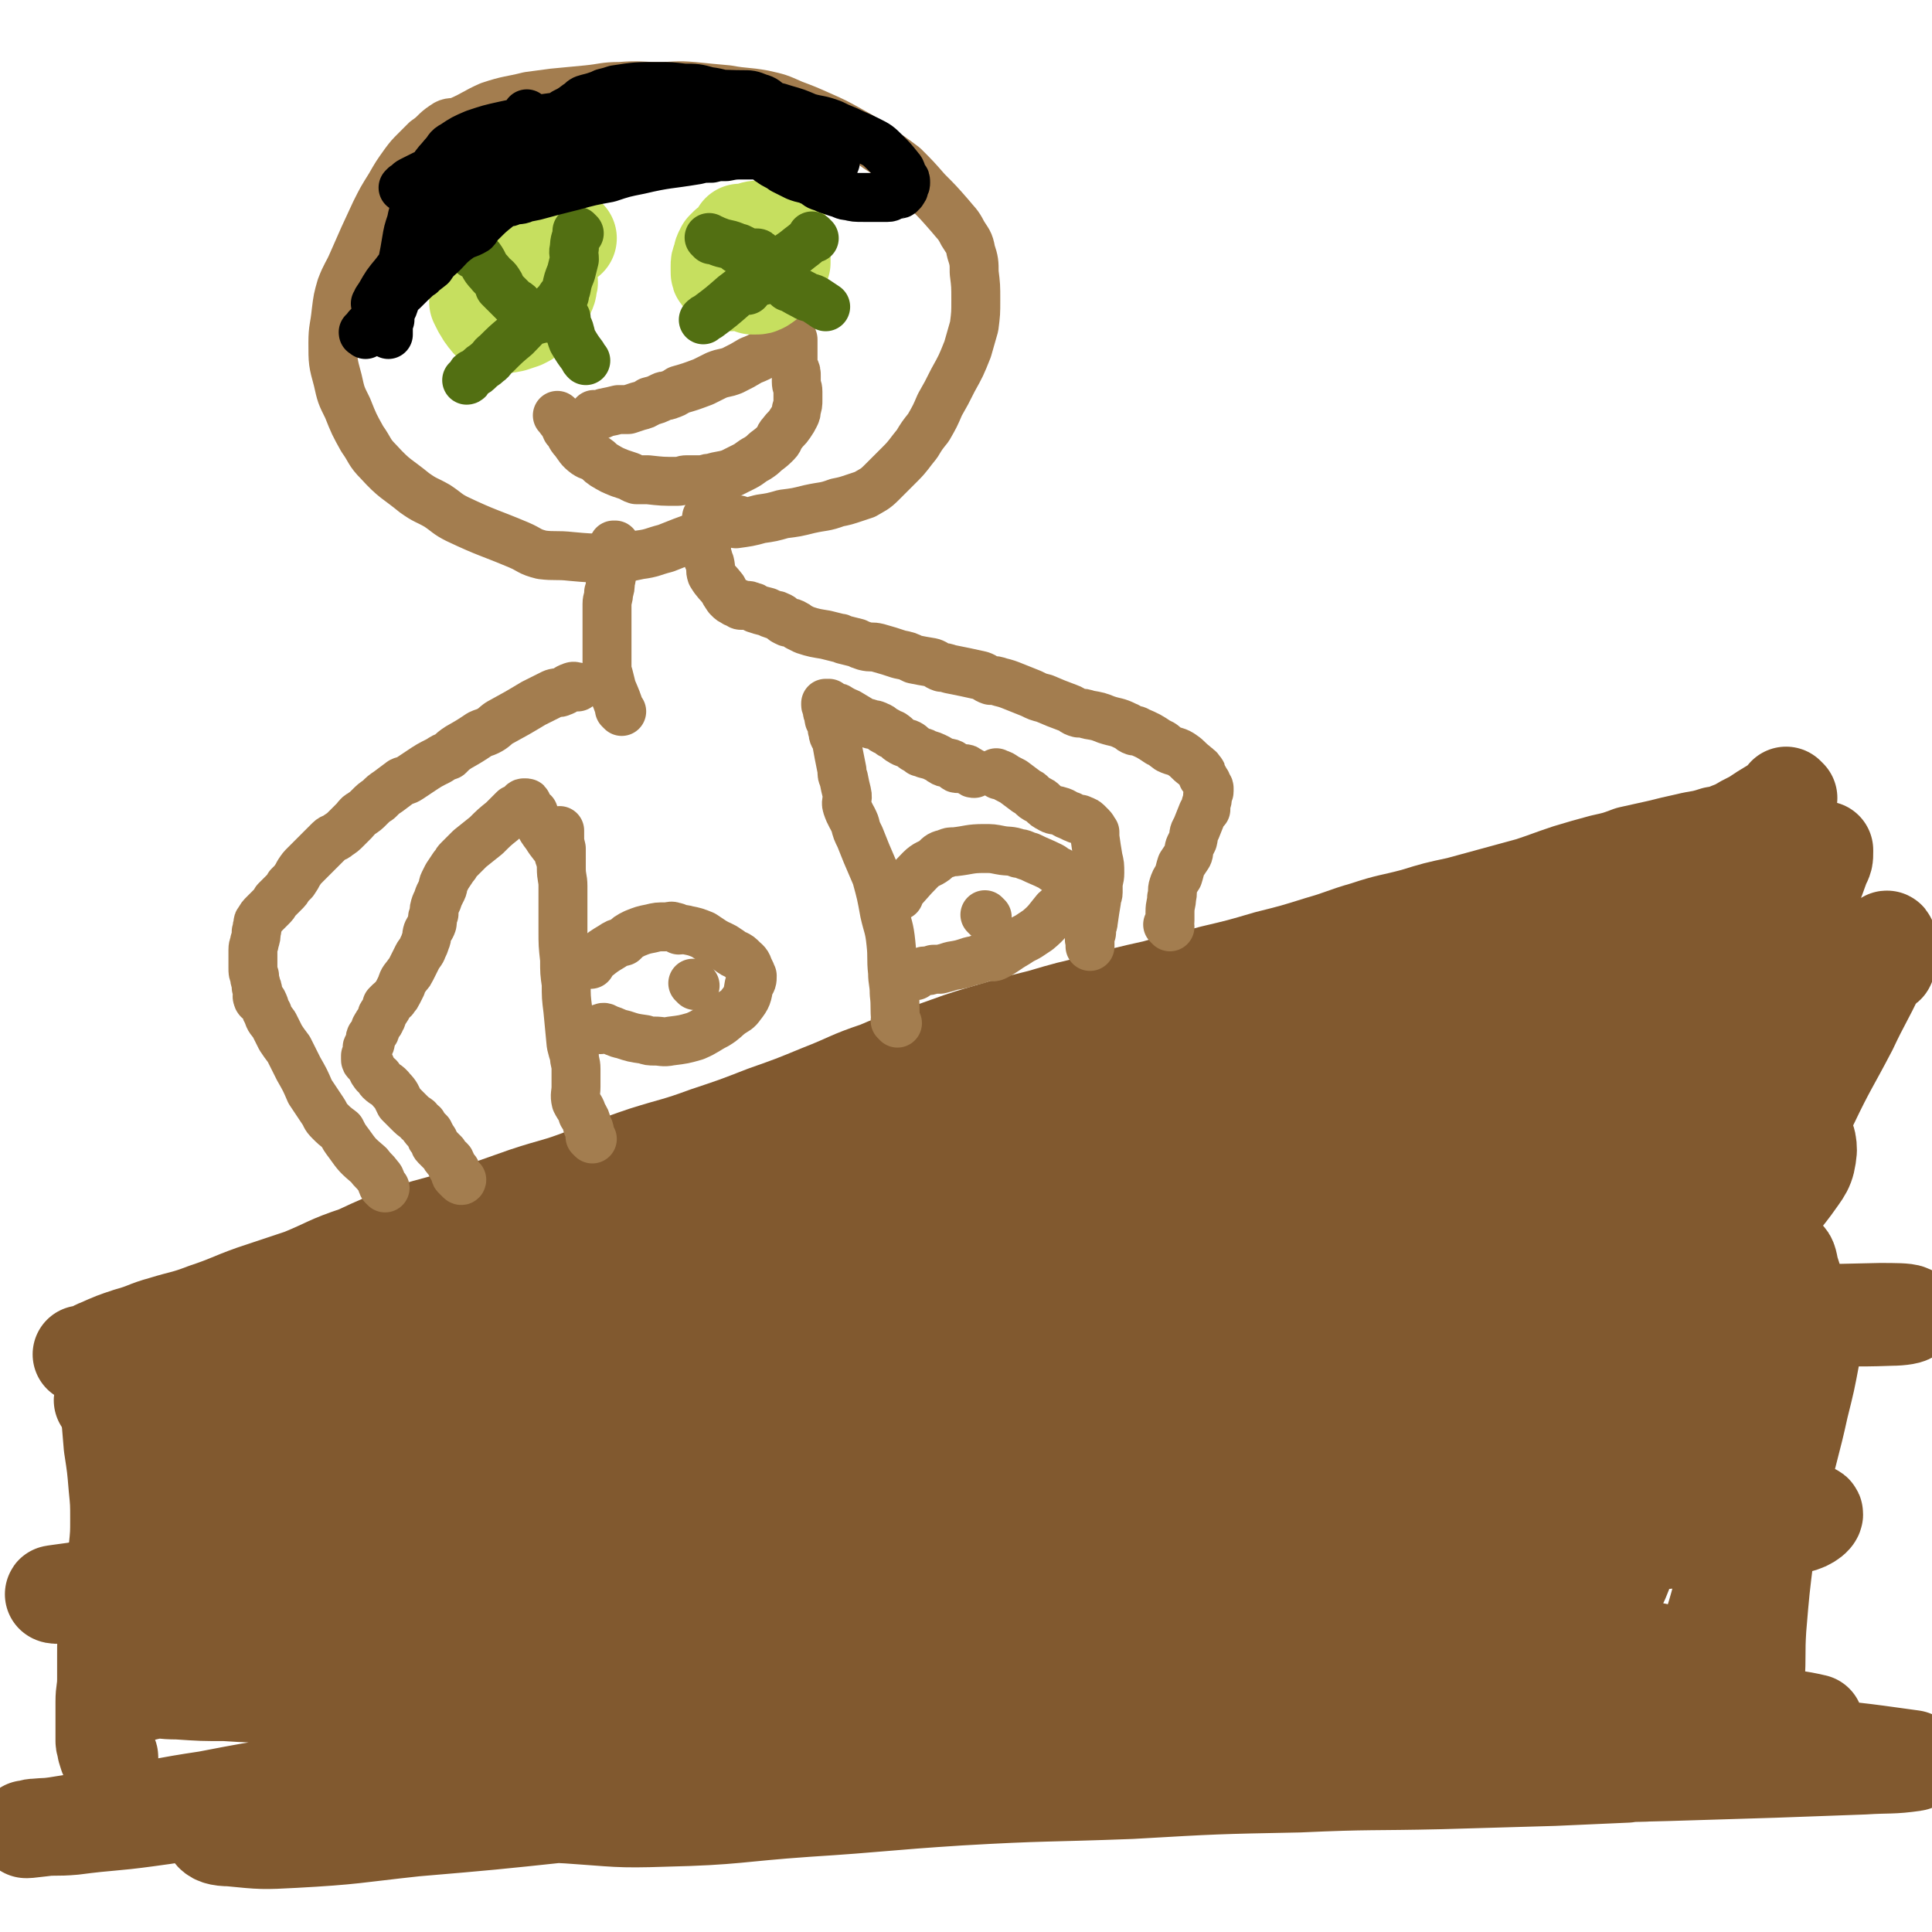 <svg viewBox='0 0 1184 1184' version='1.1' xmlns='http://www.w3.org/2000/svg' xmlns:xlink='http://www.w3.org/1999/xlink'><g fill='none' stroke='#81592F' stroke-width='60' stroke-linecap='round' stroke-linejoin='round'><path d='M1096,489c-1,-1 -1,-1 -1,-1 -1,-1 0,0 0,0 0,0 0,0 0,0 0,0 0,0 0,0 -1,-1 0,0 0,0 0,0 0,0 0,0 0,0 0,0 0,0 -1,-1 0,0 0,0 -4,3 -4,4 -9,7 -5,3 -5,3 -11,7 -6,3 -6,3 -11,6 -6,2 -6,3 -13,4 -9,3 -9,2 -17,4 -9,2 -9,2 -17,4 -9,2 -9,2 -18,4 -8,3 -8,3 -17,5 -11,3 -11,3 -21,6 -12,4 -11,4 -23,8 -11,3 -11,3 -22,6 -11,3 -11,3 -22,6 -14,3 -14,3 -27,7 -15,4 -15,3 -30,8 -14,4 -14,5 -28,9 -16,5 -16,5 -32,9 -17,5 -17,5 -34,9 -18,5 -18,4 -35,9 -18,4 -18,4 -35,9 -18,4 -18,4 -35,9 -16,4 -16,4 -33,9 -17,5 -16,5 -33,11 -17,6 -18,5 -34,12 -18,6 -17,7 -35,14 -17,7 -17,7 -34,13 -18,7 -18,7 -36,13 -19,7 -19,6 -38,12 -18,6 -18,7 -36,13 -18,7 -19,6 -37,12 -17,6 -17,6 -34,12 -19,6 -19,5 -38,11 -16,6 -16,6 -31,13 -18,6 -17,7 -34,14 -15,5 -15,5 -30,10 -14,5 -14,6 -29,11 -13,5 -13,4 -26,8 -11,3 -10,4 -21,7 -9,3 -9,3 -18,7 -3,1 -3,2 -7,3 -2,1 -2,1 -4,1 '/><path d='M66,845c-1,-1 -1,-1 -1,-1 -1,-1 0,0 0,0 0,0 0,0 0,0 1,2 1,2 1,3 1,7 0,7 1,15 1,12 1,12 2,24 2,13 2,13 3,25 1,10 1,10 1,20 0,9 0,9 -1,19 -1,8 -1,8 -2,15 -1,8 -1,8 -2,15 -1,9 -1,9 -2,17 -1,9 -1,9 -1,17 0,8 0,8 0,15 0,7 -1,7 -1,14 0,7 0,7 0,14 0,5 0,5 0,10 0,2 1,2 1,5 1,1 0,1 1,3 0,1 1,1 1,2 '/><path d='M84,1036c-1,-1 -1,-1 -1,-1 -1,-1 0,0 0,0 0,0 0,0 0,0 3,0 3,0 7,0 9,0 9,1 19,1 15,1 15,1 29,1 16,1 16,1 32,1 12,1 12,1 25,1 12,0 12,0 24,-1 10,-1 10,-1 20,-2 10,-1 10,-1 20,-2 9,-1 9,-2 17,-3 11,-2 11,-2 21,-3 12,-2 12,-2 24,-4 11,-2 11,-2 21,-3 11,-1 11,-1 23,-1 12,0 12,0 23,0 15,0 15,0 29,0 15,0 15,0 30,0 14,0 14,-1 28,-1 15,0 15,0 29,0 9,0 9,0 18,0 4,0 4,0 8,1 0,0 0,1 0,1 -2,3 -1,4 -4,7 -11,7 -12,7 -24,11 -23,10 -23,10 -48,17 -33,8 -33,8 -68,13 -42,7 -42,6 -84,12 -38,6 -38,7 -75,12 -39,7 -39,6 -78,12 -30,4 -29,5 -59,9 -22,3 -22,2 -45,5 -11,1 -12,0 -23,1 -3,0 -4,1 -6,1 0,0 1,0 1,0 9,-1 9,-1 17,-2 19,-3 19,-3 38,-7 28,-4 28,-5 55,-9 26,-5 26,-5 52,-9 32,-4 32,-4 65,-8 35,-4 35,-5 71,-8 39,-4 39,-3 79,-7 40,-3 40,-4 81,-8 47,-4 47,-4 94,-7 48,-3 48,-2 96,-4 44,-3 44,-2 89,-4 38,-2 38,-3 76,-5 29,-3 29,-3 58,-5 22,-2 22,-2 44,-4 12,-1 12,-1 24,-2 1,0 3,0 2,0 -2,0 -4,0 -8,0 -13,-1 -13,-2 -26,-2 -30,-2 -30,-1 -61,-2 -41,-1 -41,-2 -82,-2 -46,0 -46,0 -92,1 -50,2 -50,1 -100,4 -50,4 -50,3 -99,9 -52,5 -52,6 -103,14 -46,7 -46,6 -91,16 -35,7 -35,7 -70,17 -30,9 -30,9 -61,19 -15,6 -15,6 -29,12 -4,2 -7,3 -6,4 1,3 5,4 11,4 20,2 20,2 39,1 37,-2 37,-3 74,-7 47,-4 47,-4 94,-9 54,-6 54,-7 108,-13 52,-6 52,-7 104,-11 63,-6 63,-6 125,-10 56,-3 56,-2 111,-5 44,-2 44,-1 89,-3 36,-2 36,-3 71,-4 24,-1 24,-1 48,-1 11,0 11,0 21,1 1,0 3,1 2,1 -8,1 -10,2 -20,2 -24,2 -24,2 -47,2 -41,0 -41,0 -82,-1 -51,-1 -51,-2 -102,-2 -51,-1 -51,-1 -101,0 -59,1 -59,2 -118,5 -45,2 -45,1 -90,6 -38,3 -38,4 -76,10 -27,4 -27,4 -54,10 -13,3 -16,2 -26,7 -2,1 0,4 2,4 16,3 17,2 35,3 30,2 30,3 59,2 44,-1 44,-3 87,-6 47,-3 47,-4 94,-7 52,-3 52,-2 105,-4 52,-3 52,-3 103,-4 44,-2 44,-1 87,-2 35,-1 35,-1 69,-2 23,-1 23,-1 45,-2 6,-1 10,0 13,-1 1,-1 -2,-3 -4,-3 -17,-4 -17,-3 -34,-6 -32,-4 -32,-5 -64,-9 -46,-5 -46,-5 -93,-8 -56,-3 -56,-3 -112,-5 -52,-1 -52,-1 -103,-1 -78,0 -78,0 -156,2 -22,1 -22,2 -44,4 -14,1 -14,1 -27,3 -2,0 -5,2 -3,2 11,1 14,1 28,1 28,0 28,0 55,-1 43,-2 43,-2 86,-4 50,-3 50,-3 100,-6 51,-2 51,-3 102,-3 52,-1 52,-1 105,0 47,1 47,1 94,2 38,1 38,1 77,2 31,1 31,1 62,1 13,0 13,-1 26,-1 3,0 8,0 7,0 -4,-1 -9,-2 -17,-3 -22,-3 -22,-3 -44,-6 -37,-4 -37,-5 -74,-8 -45,-5 -45,-4 -89,-7 -46,-3 -46,-4 -92,-5 -51,-2 -51,-2 -102,-1 -51,1 -51,0 -101,3 -42,3 -42,3 -83,8 -39,5 -40,4 -78,12 -25,6 -25,6 -49,14 -9,4 -15,5 -19,10 -1,2 4,3 9,3 21,3 21,3 43,3 36,2 36,2 71,1 47,-2 47,-3 94,-7 56,-4 56,-5 112,-8 55,-3 55,-3 110,-4 54,-1 54,-1 108,0 55,1 55,2 109,5 40,2 40,1 79,4 37,3 37,3 73,8 1,0 2,2 1,2 -14,2 -15,1 -31,2 -27,1 -27,1 -55,2 -32,1 -32,1 -65,2 -39,1 -39,1 -77,1 -37,1 -37,1 -74,1 -37,0 -37,0 -74,0 -34,0 -34,1 -68,1 -24,1 -24,1 -48,1 -15,0 -15,0 -31,0 -4,0 -8,0 -8,-1 1,-1 6,-1 12,-2 21,-4 21,-4 43,-8 36,-6 37,-5 73,-11 40,-7 39,-8 79,-15 36,-6 36,-5 71,-11 33,-5 33,-5 65,-12 20,-4 20,-3 39,-9 3,-1 7,-3 5,-4 -11,-5 -16,-5 -32,-8 -33,-4 -33,-5 -66,-6 -51,-3 -51,-2 -103,-3 -57,-1 -57,-2 -115,-1 -53,0 -53,1 -107,3 -60,3 -60,3 -119,8 -46,4 -46,5 -92,11 -36,4 -36,4 -72,10 -25,5 -25,5 -51,10 -9,2 -9,2 -17,4 -1,0 -1,-1 0,-1 13,-4 13,-4 26,-8 27,-8 27,-9 54,-16 44,-12 44,-11 88,-22 49,-13 49,-13 99,-25 49,-12 49,-12 99,-23 42,-10 43,-9 85,-19 34,-8 34,-8 68,-17 17,-4 17,-5 34,-10 3,-1 8,-1 6,-2 -2,-2 -6,-2 -13,-3 -23,-3 -23,-4 -47,-4 -46,-1 -46,-2 -93,0 -54,2 -54,3 -107,8 -59,5 -59,4 -118,11 -63,8 -63,8 -126,18 -60,9 -60,10 -120,20 -42,7 -42,8 -84,15 -27,5 -27,5 -54,9 -10,1 -18,2 -19,1 -1,0 7,-1 14,-2 26,-6 26,-6 51,-12 52,-14 52,-15 105,-29 63,-17 63,-19 127,-34 65,-16 66,-16 132,-28 62,-11 62,-11 124,-19 53,-6 53,-5 106,-9 40,-3 40,-2 81,-4 20,-2 20,-2 41,-2 5,0 12,0 10,0 -2,0 -9,-1 -18,-1 -30,0 -30,0 -61,1 -60,2 -60,1 -120,4 -64,5 -65,4 -128,12 -69,8 -69,9 -137,22 -61,11 -61,11 -121,28 -44,12 -43,13 -86,29 -29,10 -29,10 -57,22 -6,2 -14,5 -11,6 10,1 19,-1 37,-3 43,-6 43,-6 87,-14 54,-10 53,-12 107,-22 57,-12 57,-13 115,-23 57,-10 57,-11 115,-17 79,-9 79,-8 159,-13 12,-1 21,-1 25,1 2,1 -6,4 -12,6 -26,6 -26,5 -52,10 -49,11 -49,12 -99,22 -62,13 -62,12 -123,24 -59,12 -59,11 -117,24 -49,11 -49,11 -98,24 -29,7 -29,8 -58,17 -11,3 -19,5 -22,7 -2,1 6,0 12,-1 30,-7 30,-8 61,-15 48,-11 48,-11 96,-22 60,-13 60,-14 119,-26 56,-11 56,-12 113,-21 53,-8 53,-7 107,-12 35,-3 35,-3 71,-4 15,-1 23,-1 31,0 2,1 -5,3 -11,4 -33,5 -33,3 -67,7 -54,6 -54,6 -109,13 -65,9 -65,8 -130,19 -67,11 -67,10 -133,24 -62,13 -62,13 -123,30 -39,10 -38,11 -76,24 -18,6 -27,9 -35,13 -3,2 7,1 13,0 34,-8 34,-9 68,-18 52,-14 52,-15 104,-29 66,-17 66,-17 132,-32 67,-16 67,-17 135,-30 59,-12 59,-11 118,-20 54,-7 54,-7 108,-12 26,-3 26,-2 52,-2 5,0 13,0 10,1 -12,3 -20,3 -40,6 -44,4 -44,4 -88,8 -63,6 -63,5 -125,11 -67,7 -68,7 -134,16 -69,8 -69,8 -136,19 -49,8 -49,9 -97,19 -31,6 -31,6 -61,13 -11,2 -23,6 -21,6 1,0 13,-3 26,-6 39,-10 39,-10 78,-20 59,-14 58,-15 117,-29 66,-15 66,-17 132,-29 63,-11 63,-11 126,-17 61,-6 62,-6 123,-7 48,-1 48,-1 96,2 34,3 34,4 68,9 11,2 14,2 22,5 1,1 -2,4 -4,4 -21,4 -21,2 -43,4 -45,4 -45,4 -91,9 -59,6 -59,5 -118,13 -61,9 -61,8 -123,20 -50,10 -49,11 -99,23 -34,9 -35,9 -69,18 -13,3 -27,6 -26,8 1,1 16,0 31,-2 38,-6 38,-6 77,-13 55,-10 55,-10 110,-20 76,-13 75,-14 151,-25 66,-10 66,-10 133,-16 64,-6 65,-7 130,-8 43,-1 43,0 86,3 21,2 22,2 41,8 3,0 5,4 3,5 -21,4 -24,4 -48,6 -47,3 -47,3 -94,4 -59,3 -59,1 -118,3 -69,3 -69,2 -138,8 -57,4 -57,5 -115,12 -42,6 -42,6 -83,13 -22,5 -27,6 -44,10 -2,1 2,1 5,1 29,-3 29,-3 58,-8 54,-8 54,-9 108,-17 61,-10 61,-11 123,-19 64,-8 64,-9 129,-15 58,-6 58,-6 116,-8 43,-2 44,-2 87,0 18,1 26,0 35,5 3,1 -3,6 -9,7 -30,7 -31,5 -62,8 -52,5 -52,5 -105,8 -61,4 -61,3 -122,7 -60,4 -60,3 -120,9 -51,5 -51,6 -101,12 -30,4 -30,5 -59,9 -10,1 -22,3 -20,2 2,-1 14,-3 28,-6 38,-7 38,-7 75,-14 51,-9 51,-9 103,-18 57,-10 57,-10 115,-20 57,-10 57,-11 114,-19 43,-7 43,-6 86,-11 23,-3 24,-2 47,-6 2,-1 4,-3 3,-3 -19,-3 -22,-2 -44,-3 -47,-3 -47,-4 -95,-7 -63,-3 -63,-4 -126,-5 -75,-2 -75,-4 -150,-2 -76,1 -77,-1 -152,8 -120,14 -120,17 -240,38 -48,9 -48,11 -95,22 -28,6 -28,6 -55,12 -12,3 -19,5 -23,6 -3,0 5,-3 11,-5 27,-11 28,-11 55,-21 45,-18 44,-19 89,-36 49,-19 49,-20 98,-37 51,-18 52,-18 103,-35 48,-15 48,-15 96,-29 42,-12 42,-10 84,-21 26,-7 26,-8 51,-15 7,-2 15,-2 14,-3 -2,-2 -10,-3 -20,-2 -31,2 -31,3 -62,6 -51,6 -52,6 -102,13 -53,8 -53,8 -105,18 -60,11 -60,11 -119,25 -44,10 -44,11 -87,21 -31,8 -31,8 -61,16 -21,5 -21,5 -41,10 -5,1 -9,3 -9,2 -1,0 4,-3 9,-4 22,-9 22,-8 45,-16 38,-13 38,-14 75,-27 42,-14 42,-14 85,-27 40,-13 40,-11 81,-23 33,-10 33,-11 66,-20 22,-7 22,-6 44,-11 11,-2 16,-3 22,-5 1,0 -4,-1 -7,0 -20,2 -20,3 -39,6 -35,7 -36,6 -70,14 -44,10 -44,11 -87,23 -49,14 -49,14 -97,28 -38,11 -38,11 -75,23 -27,8 -27,9 -53,18 -18,5 -33,10 -35,11 -1,1 14,-3 28,-6 31,-9 31,-9 62,-18 46,-14 45,-14 91,-28 46,-14 46,-15 93,-28 47,-13 47,-13 94,-25 37,-8 37,-8 74,-15 24,-5 24,-5 48,-9 6,-1 14,-3 12,-2 -4,1 -11,3 -22,5 -27,7 -28,6 -55,14 -46,12 -46,13 -91,25 -50,14 -51,13 -101,28 -47,14 -47,15 -94,31 -38,13 -38,13 -76,27 -20,8 -20,8 -41,16 -8,3 -14,5 -16,7 -1,0 5,-1 10,-2 27,-7 27,-7 53,-15 44,-12 45,-12 88,-26 51,-15 50,-17 101,-32 54,-16 54,-15 108,-30 48,-13 47,-14 95,-25 38,-9 38,-8 76,-16 26,-5 26,-5 52,-9 3,-1 8,0 6,1 -11,5 -17,6 -34,11 -37,10 -37,9 -75,18 -50,13 -50,13 -101,26 -54,15 -54,14 -108,30 -55,15 -55,16 -110,32 -34,10 -34,10 -68,21 -15,6 -20,8 -31,12 -1,1 3,0 6,-1 28,-8 28,-8 56,-16 46,-13 46,-12 93,-25 60,-17 60,-17 120,-34 57,-15 56,-16 113,-30 53,-13 53,-13 106,-24 40,-8 40,-7 80,-13 18,-3 23,-4 37,-5 2,0 -2,3 -5,4 -25,7 -26,5 -52,11 -46,10 -46,11 -93,22 -59,13 -60,11 -119,26 -61,16 -61,17 -121,36 -61,19 -61,18 -122,40 -43,16 -42,16 -84,34 -27,11 -27,11 -53,24 -6,3 -14,8 -11,7 7,-1 16,-5 33,-12 39,-15 39,-15 79,-30 57,-21 57,-22 115,-41 62,-21 61,-22 124,-38 114,-30 114,-30 229,-53 42,-8 42,-7 84,-11 23,-2 24,-3 46,-1 3,0 6,3 4,4 -18,8 -22,8 -43,13 -44,10 -45,9 -89,18 -58,12 -58,12 -115,25 -53,12 -53,12 -106,25 -43,12 -43,12 -86,24 -22,6 -24,8 -44,13 -1,0 0,-2 1,-2 29,-10 30,-10 60,-18 53,-15 53,-16 107,-29 67,-17 67,-18 134,-32 68,-14 68,-13 137,-23 68,-10 68,-11 137,-15 46,-4 47,-3 94,-1 24,1 28,-1 49,6 4,1 4,7 1,9 -19,9 -23,7 -46,11 -44,9 -44,8 -88,14 -63,9 -63,8 -126,16 -60,8 -61,8 -121,18 -52,8 -52,9 -104,19 -32,6 -32,6 -65,13 -12,3 -21,5 -24,7 -2,0 7,-1 14,-2 35,-7 35,-7 69,-14 58,-11 58,-11 115,-21 57,-10 57,-11 114,-18 112,-14 112,-14 225,-23 33,-2 33,-1 67,0 12,0 19,0 24,2 2,1 -5,3 -10,4 -30,5 -30,3 -61,7 -50,5 -50,5 -100,10 -60,7 -60,6 -120,14 -56,6 -56,6 -112,15 -44,7 -44,8 -89,17 -26,5 -26,5 -53,10 -8,1 -17,2 -17,2 1,0 10,0 19,-1 37,-5 37,-6 75,-11 60,-8 60,-9 119,-16 66,-9 66,-10 132,-17 62,-6 62,-7 125,-10 79,-5 79,-3 157,-5 9,0 16,0 18,1 1,1 -5,2 -11,2 -27,1 -27,0 -54,-1 -47,-2 -47,-1 -95,-3 -60,-3 -59,-5 -119,-8 -59,-2 -59,-2 -118,-3 -65,-1 -65,-1 -131,-1 -55,0 -55,0 -111,1 -36,1 -36,2 -72,2 -18,0 -21,2 -36,-1 -2,-1 -2,-4 0,-5 16,-9 18,-9 36,-15 37,-14 37,-15 75,-25 57,-15 57,-13 114,-25 61,-13 61,-14 121,-25 58,-11 58,-9 115,-19 43,-7 43,-9 86,-16 25,-5 25,-4 50,-8 7,-1 15,-3 15,-2 0,0 -7,2 -14,3 -31,5 -31,4 -62,8 -53,6 -53,7 -106,12 -64,6 -64,3 -129,11 -60,7 -60,8 -120,18 -55,9 -55,10 -110,21 -33,7 -33,7 -66,14 -15,4 -20,6 -30,8 -2,0 3,-2 6,-3 23,-9 23,-9 46,-17 41,-14 41,-15 83,-26 52,-14 53,-13 105,-24 58,-13 58,-14 117,-25 48,-8 49,-8 97,-14 37,-4 37,-4 75,-7 22,-1 22,-1 44,-1 4,0 11,-1 9,0 -7,3 -13,6 -25,9 -32,7 -32,7 -64,11 -53,8 -54,7 -107,15 -60,8 -60,7 -120,17 -55,9 -55,10 -110,21 -39,8 -38,9 -77,18 -24,6 -24,6 -48,12 -6,1 -13,3 -11,2 2,-1 9,-3 19,-6 36,-9 36,-9 73,-18 63,-14 62,-15 125,-28 63,-13 63,-14 127,-24 59,-11 59,-10 118,-18 47,-7 47,-7 95,-11 35,-3 35,-3 71,-4 14,-1 19,-2 28,0 2,0 -2,3 -5,4 -22,7 -22,7 -45,11 -45,8 -45,7 -91,14 -59,8 -59,7 -118,15 -60,7 -60,7 -119,15 -47,7 -47,7 -94,15 -30,5 -30,5 -59,10 -8,2 -16,5 -15,3 0,-2 7,-6 16,-10 32,-11 33,-9 66,-19 52,-16 51,-18 103,-32 57,-15 57,-15 114,-27 54,-11 54,-13 109,-20 84,-11 84,-10 169,-17 20,-1 20,0 40,1 5,0 11,0 11,1 0,1 -5,2 -11,3 -20,4 -20,4 -40,6 -37,5 -37,7 -74,10 -45,4 -45,1 -90,5 -41,3 -41,4 -82,8 -56,5 -56,6 -112,10 -8,1 -10,1 -17,0 -1,0 0,-1 1,-1 8,-3 8,-3 17,-6 24,-9 23,-10 47,-16 37,-11 37,-10 74,-19 36,-8 35,-8 71,-15 30,-6 30,-6 60,-10 17,-2 17,-2 34,-2 6,-1 7,-1 12,0 0,0 0,1 -1,1 -6,3 -7,2 -13,4 -21,7 -21,8 -42,12 -36,9 -36,8 -72,14 -35,6 -36,6 -71,10 -33,5 -33,5 -67,9 -22,2 -22,2 -45,3 -7,1 -13,3 -14,1 -1,-1 4,-4 9,-6 21,-7 21,-6 42,-12 36,-11 36,-12 71,-21 42,-10 42,-9 83,-17 38,-6 38,-7 75,-11 26,-3 26,-4 53,-3 15,0 15,1 30,4 5,1 10,1 10,3 0,3 -3,6 -9,9 -17,9 -18,8 -37,15 -34,12 -33,14 -68,23 -35,9 -35,7 -70,14 -39,8 -39,8 -77,17 -30,6 -30,6 -59,13 -17,3 -17,3 -34,8 -4,1 -8,2 -9,2 -1,1 3,0 5,0 15,-1 15,-1 30,-3 34,-5 34,-5 67,-10 41,-7 41,-8 82,-14 36,-5 36,-5 72,-7 25,-1 25,0 50,2 10,1 13,0 20,4 2,2 0,5 -2,6 -12,8 -13,7 -27,13 -30,12 -29,13 -60,22 -40,13 -40,12 -81,22 -47,12 -47,12 -95,23 -37,8 -37,8 -74,16 -22,5 -22,6 -44,10 -6,2 -10,2 -11,2 -1,0 3,0 6,-1 17,-4 17,-4 34,-8 35,-8 35,-8 70,-17 46,-10 46,-12 93,-21 41,-8 41,-9 82,-14 37,-4 37,-3 73,-3 27,0 27,-1 54,3 13,3 14,2 25,10 6,4 8,7 8,14 -1,11 -3,12 -10,22 -9,12 -10,12 -22,22 -12,10 -13,11 -27,17 -14,6 -16,9 -31,7 -9,-1 -12,-4 -17,-12 -5,-7 -4,-9 -2,-18 2,-15 4,-16 10,-30 9,-21 9,-21 21,-41 12,-21 14,-20 27,-39 14,-21 15,-21 28,-42 10,-17 10,-17 19,-34 7,-13 7,-13 12,-27 2,-4 2,-4 2,-8 0,-1 0,-1 0,-1 0,0 -1,0 -1,1 -3,8 -2,9 -5,17 -6,20 -7,20 -15,39 -9,24 -9,24 -17,49 -9,27 -10,27 -18,55 -8,27 -8,27 -15,55 -6,25 -7,25 -12,51 -4,19 -4,19 -7,39 -1,12 -1,13 -2,25 -1,7 -1,7 -1,13 0,1 1,2 1,2 0,0 0,-1 0,-1 2,-5 3,-4 5,-9 6,-16 8,-16 12,-32 15,-53 16,-53 28,-108 5,-27 4,-27 5,-55 2,-23 1,-23 0,-46 -1,-16 0,-16 -3,-32 -3,-14 -4,-14 -8,-27 -2,-6 -2,-9 -4,-12 -1,-1 -1,2 -1,3 -1,6 -1,6 -2,11 -3,15 -3,15 -6,30 -4,22 -4,22 -8,45 -4,28 -4,28 -8,56 -4,31 -3,31 -7,62 -3,29 -3,29 -6,57 -2,24 -3,24 -5,47 -1,16 0,16 0,31 0,11 0,11 0,23 0,2 -1,6 0,5 1,0 3,-2 5,-6 8,-13 8,-13 14,-27 10,-23 10,-23 18,-46 9,-28 7,-28 15,-56 9,-27 8,-28 18,-54 9,-26 9,-26 21,-50 11,-23 12,-23 24,-46 8,-17 9,-17 17,-34 4,-8 4,-8 6,-17 1,-1 1,-4 0,-3 -3,3 -3,5 -6,11 -7,10 -7,10 -14,20 -10,17 -10,17 -19,34 -11,21 -11,21 -20,42 -11,22 -11,22 -20,45 -7,21 -6,21 -13,43 -5,16 -4,16 -9,32 -5,11 -5,11 -10,23 -4,9 -4,9 -9,17 -3,6 -3,6 -6,12 -1,2 -1,3 -2,4 0,1 -1,0 -1,-1 -3,-7 -3,-7 -4,-15 -3,-15 -3,-16 -3,-31 -1,-27 -2,-27 0,-54 2,-26 3,-26 6,-52 4,-22 4,-22 8,-43 3,-16 3,-16 6,-33 1,-6 1,-6 2,-12 0,-1 1,-1 1,-1 0,0 -1,1 -1,2 -2,5 -2,5 -3,11 -6,19 -5,19 -11,37 -7,27 -7,27 -14,54 -8,28 -9,27 -16,55 -7,23 -7,23 -13,47 -6,22 -6,22 -11,45 -3,16 -2,16 -7,32 -3,9 -3,10 -9,18 -4,5 -6,9 -12,8 -18,-4 -21,-5 -36,-17 -13,-11 -12,-13 -20,-28 -8,-16 -8,-17 -12,-34 -4,-18 -5,-18 -4,-36 0,-17 0,-19 6,-34 14,-33 15,-33 34,-64 7,-10 8,-10 17,-19 6,-4 7,-6 14,-6 6,-1 8,-1 12,3 6,6 8,8 9,17 4,16 4,17 2,34 -3,24 -5,24 -12,48 -8,25 -9,25 -18,50 -8,19 -8,19 -17,37 -5,13 -5,13 -12,25 -3,5 -4,5 -7,11 -2,2 -2,3 -3,3 -1,1 -1,0 -1,-1 -3,-9 -5,-8 -5,-17 -2,-19 -3,-19 1,-37 5,-26 5,-26 16,-50 9,-21 9,-21 23,-40 13,-17 13,-18 29,-30 12,-10 13,-10 28,-15 9,-3 11,-2 20,0 8,2 9,3 15,9 8,7 8,8 12,18 5,14 6,15 5,30 0,18 -3,19 -8,37 -5,21 -6,21 -13,41 -7,19 -9,18 -16,37 -9,20 -9,20 -17,41 -6,18 -7,18 -12,36 -3,9 -2,10 -3,20 -1,4 -1,4 0,7 0,1 1,0 1,0 3,-4 3,-4 5,-8 7,-13 8,-13 14,-26 9,-22 8,-22 16,-44 9,-24 8,-25 18,-49 9,-23 9,-23 20,-45 11,-20 11,-21 23,-39 7,-10 8,-10 17,-18 2,-2 4,-4 6,-3 3,1 3,3 4,8 3,9 3,9 3,19 1,17 3,17 1,34 -2,20 -3,20 -9,39 -5,19 -6,19 -13,38 -6,17 -7,16 -13,34 -6,17 -6,17 -11,35 -5,20 -7,20 -10,41 -2,15 -2,16 0,31 1,5 3,6 5,9 1,0 2,0 2,-1 2,-11 1,-11 2,-22 2,-17 3,-17 4,-34 2,-22 -4,-23 1,-45 18,-68 22,-67 46,-134 1,-4 2,-4 5,-8 0,0 0,0 0,0 1,0 1,0 1,1 0,7 0,8 -1,15 -3,16 -3,16 -7,32 -5,23 -6,23 -11,46 -5,21 -5,21 -10,42 -4,19 -3,19 -6,39 -3,15 -4,15 -5,31 -1,9 -1,9 0,19 0,3 1,5 2,6 1,0 2,-2 2,-3 1,-6 1,-6 1,-13 1,-15 0,-15 1,-31 2,-24 2,-24 5,-48 2,-22 2,-22 6,-43 2,-14 2,-14 5,-29 1,-3 2,-5 2,-6 0,-1 -1,1 -2,3 -4,5 -4,5 -7,11 -4,11 -3,11 -7,21 0,1 0,1 0,1 '/></g>
<g fill='none' stroke='#A37D4F' stroke-width='30' stroke-linecap='round' stroke-linejoin='round'><path d='M363,698c-1,-1 -1,-1 -1,-1 -1,-1 0,0 0,0 0,0 0,0 0,0 0,0 0,0 0,0 -1,-1 0,0 0,0 -1,-3 0,-4 -2,-7 -1,-4 -1,-4 -3,-7 -1,-4 -2,-4 -4,-8 -1,-4 0,-5 0,-9 0,-6 0,-6 0,-11 0,-4 -1,-4 -1,-8 -1,-3 -1,-3 -2,-7 -1,-11 -1,-11 -2,-21 -1,-8 -1,-8 -1,-16 -1,-7 -1,-7 -1,-15 -1,-9 -1,-9 -1,-18 0,-9 0,-9 0,-17 0,-5 0,-5 0,-10 0,-5 -1,-5 -1,-11 0,-3 0,-3 0,-6 0,-3 0,-3 0,-6 -1,-4 -1,-4 -1,-8 0,-1 0,-1 0,-2 0,-1 0,-1 0,-1 '/><path d='M550,627c-1,-1 -1,-1 -1,-1 -1,-1 0,0 0,0 0,0 0,0 0,0 -1,-9 0,-9 -1,-17 0,-7 -1,-7 -1,-13 -1,-9 0,-9 -1,-18 -1,-10 -2,-10 -4,-19 -2,-11 -2,-11 -5,-22 -3,-7 -3,-7 -6,-14 -2,-5 -2,-5 -4,-10 -2,-4 -2,-4 -3,-8 -2,-5 -3,-5 -5,-11 -1,-3 1,-4 0,-8 -1,-4 -1,-4 -2,-9 -1,-2 -1,-2 -1,-5 -1,-5 -1,-5 -2,-10 -1,-5 -1,-6 -2,-11 0,-1 -1,0 -1,0 -1,-2 0,-2 -1,-4 0,-3 0,-3 -1,-6 -1,0 -1,0 -1,-1 0,-1 0,-1 0,-2 0,-1 -1,-1 -1,-2 0,-1 0,-1 0,-2 0,-1 0,-1 0,-1 0,-1 -1,0 -1,-1 0,0 0,-1 0,-1 0,0 1,0 2,0 0,0 0,1 1,1 1,1 1,1 2,1 2,1 2,0 3,1 2,1 2,1 3,2 1,0 1,0 3,1 5,3 5,3 10,6 2,0 2,0 4,1 2,0 2,0 4,1 3,1 2,2 5,3 2,1 2,1 3,2 1,0 1,0 1,0 3,2 3,3 5,4 3,2 3,1 5,2 2,1 2,2 4,3 2,1 2,1 3,2 2,0 2,0 3,1 4,1 4,1 8,3 2,1 1,1 3,2 2,1 3,0 5,1 1,1 1,1 2,2 1,1 1,1 2,1 2,0 2,0 3,0 2,0 2,0 3,1 1,0 1,1 2,1 1,1 1,1 2,1 '/><path d='M362,591c-1,-1 -1,-1 -1,-1 -1,-1 0,0 0,0 0,0 0,0 0,0 0,0 0,0 0,0 -1,-1 0,0 0,0 2,-1 2,-2 4,-3 5,-4 5,-4 10,-7 3,-2 3,-2 7,-3 3,-3 3,-3 7,-5 5,-2 5,-2 10,-3 4,-1 4,-1 9,-1 3,0 3,-1 5,0 2,0 2,1 3,2 2,0 2,-1 5,0 5,1 5,1 10,3 3,2 3,2 6,4 5,3 5,2 9,5 2,1 2,2 5,3 2,1 2,1 4,3 2,2 3,2 4,6 1,1 1,2 2,4 0,3 0,3 -2,6 -1,6 -1,7 -5,12 -2,3 -3,3 -6,5 -4,3 -4,4 -9,7 -6,3 -6,4 -13,7 -7,2 -7,2 -15,3 -5,1 -5,0 -10,0 -3,0 -3,0 -6,-1 -7,-1 -7,-1 -13,-3 -5,-1 -5,-2 -9,-3 -2,-1 -3,-2 -4,-1 -1,0 -1,0 -1,1 '/><path d='M426,604c-1,-1 -1,-1 -1,-1 -1,-1 0,0 0,0 0,0 0,0 0,0 0,0 -1,-1 0,0 0,0 0,0 1,1 '/><path d='M551,549c-1,-1 -1,-1 -1,-1 -1,-1 0,0 0,0 0,0 0,0 0,0 0,0 0,0 0,0 -1,-1 0,0 0,0 7,-7 7,-8 14,-15 4,-4 5,-3 9,-6 3,-3 3,-3 7,-4 2,-1 2,-1 5,-1 9,-1 9,-2 18,-2 5,0 5,0 10,1 5,1 6,0 11,2 3,0 3,1 7,2 6,3 7,3 13,6 2,1 2,2 5,3 1,1 2,1 4,2 2,1 3,1 5,3 1,1 0,1 0,2 0,2 0,2 -1,3 -1,2 -1,2 -2,4 -2,3 -1,3 -3,6 -2,3 -3,2 -5,4 -5,6 -5,7 -11,12 -3,2 -3,2 -6,4 -4,2 -4,2 -7,4 -7,4 -7,5 -13,8 -2,1 -3,0 -4,0 -6,1 -5,2 -11,3 -6,2 -6,2 -12,3 -3,1 -3,1 -7,2 -2,0 -2,0 -4,0 -3,1 -3,1 -5,1 -2,0 -2,1 -3,1 -1,0 -1,0 -1,0 -1,1 -1,1 -2,2 '/><path d='M605,562c-1,-1 -1,-1 -1,-1 -1,-1 0,0 0,0 '/><path d='M344,526c-1,-1 -1,-1 -1,-1 -1,-1 0,0 0,0 0,0 0,0 0,0 0,0 0,0 0,0 -1,-2 0,-2 -1,-3 -3,-5 -4,-5 -7,-10 -3,-4 -3,-4 -5,-8 -2,-3 -2,-3 -3,-6 -2,-2 -2,-1 -3,-3 -1,-1 0,-1 -1,-2 0,-1 0,-1 -1,-1 0,0 -1,0 -1,0 -1,0 -1,1 -1,1 -2,2 -2,2 -5,3 -3,3 -3,3 -7,7 -5,4 -5,4 -10,9 -5,4 -5,4 -10,8 -3,3 -3,3 -7,7 -2,2 -1,2 -3,4 -2,3 -2,3 -4,6 -1,2 -1,2 -2,4 -1,2 0,2 -1,4 -1,2 -1,2 -2,4 -1,3 -1,3 -2,5 -1,3 -1,3 -1,6 -1,2 -1,2 -1,4 0,2 0,2 -1,4 -1,1 -1,1 -2,3 -1,3 0,3 -1,5 -1,3 -1,3 -2,5 -1,3 -2,3 -3,5 -1,2 -1,2 -2,4 -1,2 -1,2 -2,4 -1,2 -1,2 -2,3 -2,3 -3,3 -4,7 -1,2 -1,2 -2,4 -1,2 -1,2 -2,3 -1,2 -1,1 -3,3 -1,1 -1,1 -2,2 0,0 1,0 1,0 -1,2 -2,3 -3,5 -1,1 -1,1 -1,2 0,1 0,1 -1,2 0,1 0,1 -1,2 -1,1 -1,1 -1,2 -1,0 0,0 -1,1 0,2 0,2 -1,3 -1,1 0,1 -1,2 -1,1 -1,0 -1,1 0,1 0,1 0,2 0,0 0,0 0,0 0,1 0,1 0,1 0,1 -1,0 -1,1 0,0 0,1 0,1 0,1 -1,0 -1,1 0,0 0,1 0,1 0,1 0,1 0,1 0,1 0,1 0,1 0,1 0,1 0,1 0,1 0,1 0,1 0,0 -1,0 -1,0 0,0 0,1 0,1 0,1 0,1 0,1 0,1 0,1 1,2 1,1 1,1 2,2 1,2 1,3 2,4 1,2 2,2 3,3 1,1 0,1 1,2 3,3 4,2 7,6 3,3 3,4 5,8 3,3 3,3 5,5 3,3 3,3 6,5 1,2 2,2 3,3 1,2 1,2 2,3 1,1 1,1 2,2 0,0 0,1 1,2 0,1 0,1 1,2 1,1 1,1 1,2 1,1 0,1 1,2 1,1 1,1 2,2 1,1 1,1 2,2 0,0 0,0 1,1 1,2 1,2 2,3 1,1 2,1 2,2 1,1 0,2 1,3 1,1 1,1 2,2 0,0 0,0 0,0 1,1 0,1 0,2 0,1 0,1 1,2 1,1 1,1 2,2 0,0 0,0 0,0 1,1 1,0 1,0 '/><path d='M236,728c-1,-1 -1,-1 -1,-1 -1,-1 0,0 0,0 0,0 0,0 0,0 0,0 0,0 0,0 -2,-3 -1,-4 -3,-6 -3,-4 -3,-3 -6,-7 -7,-6 -7,-6 -12,-13 -3,-4 -3,-4 -5,-8 -4,-3 -4,-3 -7,-6 -3,-3 -2,-3 -4,-6 -4,-6 -4,-6 -8,-12 -3,-7 -3,-7 -7,-14 -3,-6 -3,-6 -6,-12 -3,-4 -3,-4 -5,-7 -2,-4 -2,-4 -4,-8 -2,-3 -3,-3 -4,-7 -2,-3 -1,-3 -3,-7 -1,-1 -3,-1 -3,-2 -1,-2 0,-2 0,-4 0,-2 0,-2 -1,-3 0,-4 -1,-3 -1,-7 -1,-2 -1,-2 -1,-5 0,-1 0,-1 0,-2 0,-3 0,-3 0,-5 0,-2 0,-2 0,-4 0,-3 1,-3 1,-5 1,-3 1,-3 1,-6 1,-2 0,-2 1,-4 0,-2 0,-2 1,-3 1,-2 1,-2 3,-4 2,-2 2,-2 4,-4 2,-2 2,-2 3,-4 3,-3 3,-3 5,-5 2,-2 2,-2 3,-4 2,-2 2,-2 3,-3 2,-3 2,-3 3,-5 2,-3 2,-3 4,-5 3,-3 3,-3 6,-6 2,-2 2,-2 4,-4 2,-2 2,-2 5,-5 2,-2 3,-1 5,-3 3,-2 3,-2 5,-4 3,-3 3,-3 5,-5 2,-2 2,-3 4,-4 3,-2 3,-2 5,-4 3,-3 3,-3 6,-5 3,-3 3,-3 6,-5 4,-3 4,-3 8,-6 2,-1 2,0 5,-2 3,-2 3,-2 6,-4 6,-4 6,-4 12,-7 3,-2 3,-2 6,-3 3,-3 3,-3 6,-5 7,-4 7,-4 13,-8 2,-1 3,-1 5,-2 4,-2 4,-3 7,-5 11,-6 11,-6 21,-12 6,-3 6,-3 12,-6 3,-1 3,0 5,-1 3,-1 3,-2 6,-3 2,-1 2,0 4,0 '/><path d='M612,475c-1,-1 -1,-1 -1,-1 -1,-1 0,0 0,0 0,0 0,0 0,0 0,0 -1,-1 0,0 0,0 1,0 3,1 3,2 3,2 7,4 4,3 4,3 8,6 2,1 2,1 3,2 2,2 2,2 4,3 2,1 2,1 3,2 2,2 2,2 4,3 3,2 3,1 6,2 4,1 3,2 7,3 1,1 2,1 4,2 1,0 1,0 2,0 2,1 3,1 4,2 1,1 1,1 2,2 1,1 1,1 1,1 1,1 1,2 2,3 0,2 0,2 0,3 1,7 1,7 2,13 1,4 1,4 1,9 0,4 -1,4 -1,8 0,2 0,2 0,4 0,2 -1,2 -1,5 -1,6 -1,6 -2,13 0,2 -1,2 -1,4 0,1 0,1 0,2 0,2 -1,1 -1,3 -1,2 0,2 0,3 0,2 0,2 0,3 '/><path d='M717,568c-1,-1 -1,-1 -1,-1 -1,-1 0,0 0,0 0,0 0,0 0,0 1,-2 1,-2 1,-3 0,-3 0,-3 0,-5 0,-5 1,-5 1,-9 1,-3 0,-4 1,-7 1,-3 1,-3 3,-6 1,-3 1,-4 2,-7 2,-3 2,-3 4,-6 1,-2 0,-2 1,-5 1,-2 1,-2 2,-4 1,-4 0,-4 2,-7 2,-5 2,-5 4,-10 1,-1 1,-1 2,-2 0,-2 0,-2 0,-3 1,-3 1,-3 1,-5 0,-2 1,-2 1,-3 0,-1 0,-1 0,-2 0,-1 -1,-1 -1,-2 -1,-1 0,-1 -1,-2 -1,-2 -1,-2 -2,-3 -1,-2 0,-2 -1,-3 -2,-3 -2,-2 -4,-4 -4,-3 -4,-4 -7,-6 -4,-3 -5,-2 -9,-4 -3,-2 -3,-3 -6,-4 -6,-4 -6,-4 -13,-7 -1,-1 -1,0 -2,0 -3,-1 -2,-2 -5,-3 -6,-3 -6,-2 -12,-4 -5,-2 -5,-2 -11,-3 -3,-1 -3,-1 -6,-1 -4,-1 -3,-2 -6,-3 -8,-3 -8,-3 -15,-6 -4,-1 -4,-1 -8,-3 -5,-2 -5,-2 -10,-4 -5,-2 -5,-2 -9,-3 -3,-1 -3,-1 -6,-1 -3,-1 -3,-2 -6,-3 -9,-2 -9,-2 -19,-4 -3,-1 -3,-1 -5,-1 -3,-1 -3,-2 -6,-3 -6,-1 -6,-1 -11,-2 -4,-2 -4,-2 -9,-3 -6,-2 -6,-2 -13,-4 -4,-1 -4,0 -8,-1 -3,-1 -3,-1 -5,-2 -4,-1 -4,-1 -8,-2 -2,-1 -2,-1 -3,-1 -4,-1 -4,-1 -8,-2 -6,-1 -7,-1 -13,-3 -2,-1 -2,-1 -4,-2 -1,-1 -1,-1 -3,-2 -2,-1 -3,0 -4,-1 -3,-1 -2,-2 -4,-3 -2,-1 -2,-1 -3,-1 -3,-1 -3,-1 -5,-2 -4,-1 -4,-1 -7,-2 -1,-1 -1,-1 -2,-1 -2,-1 -2,-1 -4,-1 -2,0 -2,0 -3,0 -1,0 -1,-1 -1,-1 -2,-1 -2,0 -3,-1 -2,-1 -2,-1 -3,-2 -1,-1 -1,-1 -1,-1 -2,-3 -2,-3 -3,-5 -3,-4 -4,-4 -7,-9 -1,-3 0,-3 -1,-7 -1,-2 -1,-2 -1,-3 -1,-3 -1,-4 -1,-7 0,-5 0,-5 0,-10 0,-1 0,-1 0,-3 0,-2 0,-2 0,-3 0,-1 0,-1 0,-1 0,-1 1,-1 1,-1 0,0 0,0 -1,0 '/><path d='M381,436c-1,-1 -1,-1 -1,-1 -1,-1 0,0 0,0 0,0 0,0 0,0 0,0 0,0 0,0 -1,-1 0,0 0,0 -2,-6 -2,-6 -5,-13 -1,-4 -1,-4 -2,-8 -1,-3 -1,-3 -1,-6 0,-3 0,-3 0,-6 0,-3 0,-3 0,-6 0,-5 0,-5 0,-9 0,-4 0,-4 0,-9 0,-4 0,-4 0,-8 0,-3 1,-3 1,-7 1,-3 1,-3 1,-6 1,-4 1,-4 1,-8 0,-2 0,-2 0,-3 0,-2 0,-2 1,-4 0,-4 -1,-5 0,-8 0,0 1,0 1,0 '/><path d='M454,320c-1,-1 -1,-1 -1,-1 -1,-1 0,0 0,0 0,0 0,0 0,0 0,0 0,0 0,0 -1,-1 0,0 0,0 -3,1 -4,1 -8,2 -4,1 -4,1 -8,3 -4,2 -4,2 -8,4 -11,4 -11,4 -21,8 -8,2 -8,3 -16,4 -9,2 -10,2 -19,2 -12,0 -12,0 -23,-1 -9,-1 -10,0 -18,-1 -8,-2 -7,-3 -14,-6 -19,-8 -19,-7 -38,-16 -6,-3 -6,-4 -12,-8 -7,-4 -7,-3 -14,-8 -11,-9 -12,-8 -22,-19 -6,-6 -5,-7 -10,-14 -5,-9 -5,-9 -9,-19 -4,-8 -4,-8 -6,-17 -3,-11 -3,-11 -3,-23 0,-9 1,-9 2,-19 1,-8 1,-8 3,-15 3,-8 4,-8 7,-15 7,-16 7,-16 14,-31 4,-8 4,-8 9,-16 4,-7 4,-7 9,-14 3,-4 3,-4 7,-8 3,-3 3,-3 6,-6 6,-4 5,-5 11,-9 4,-3 5,-1 10,-3 9,-4 9,-5 18,-9 12,-4 12,-3 24,-6 7,-1 8,-1 15,-2 10,-1 11,-1 21,-2 10,-1 10,-2 20,-2 12,-1 12,0 24,0 10,0 10,-1 21,0 10,1 10,1 21,2 11,2 11,1 22,3 9,2 9,2 18,6 8,3 8,3 17,7 9,4 9,4 18,9 9,5 9,5 17,11 8,5 8,5 16,11 7,7 7,7 14,15 7,7 7,7 14,15 4,5 5,5 8,11 3,5 4,5 5,11 2,6 2,7 2,13 1,8 1,8 1,17 0,8 0,8 -1,16 -2,7 -2,7 -4,14 -4,10 -4,10 -9,19 -4,8 -4,8 -8,15 -3,7 -3,7 -7,14 -4,5 -4,5 -7,10 -5,6 -5,7 -10,12 -6,6 -6,6 -12,12 -4,4 -5,4 -10,7 -3,1 -3,1 -6,2 -6,2 -6,2 -11,3 -8,3 -8,2 -17,4 -8,2 -8,2 -16,3 -7,2 -7,2 -14,3 -7,2 -8,2 -15,3 '/><path d='M343,256c-1,-1 -1,-1 -1,-1 -1,-1 0,0 0,0 0,0 0,0 0,0 0,0 0,0 0,0 -1,-1 0,0 0,0 0,0 0,0 0,0 0,0 -1,-1 0,0 2,3 3,3 5,8 3,3 2,4 5,7 3,4 3,5 7,8 3,2 3,1 6,3 3,2 2,2 5,4 5,3 5,3 10,5 3,1 3,1 6,2 2,1 1,1 4,2 3,0 3,0 7,0 9,1 9,1 18,1 3,0 3,-1 6,-1 4,0 4,0 8,0 4,0 3,-1 7,-1 6,-2 6,-1 12,-3 4,-2 4,-2 8,-4 4,-2 4,-3 8,-5 3,-2 3,-2 5,-4 4,-3 4,-3 7,-6 2,-2 1,-3 3,-5 3,-4 3,-3 5,-6 2,-3 2,-3 3,-5 1,-2 1,-2 1,-4 1,-3 1,-3 1,-6 0,-2 0,-2 0,-5 0,-3 -1,-3 -1,-6 0,-1 0,-2 0,-3 0,-3 0,-3 -1,-5 -1,-3 -1,-3 -1,-5 0,-3 0,-3 0,-6 0,-1 0,-1 0,-2 0,-2 0,-2 0,-3 0,-1 0,-1 0,-1 0,-1 0,-1 0,-1 0,-1 -1,0 -1,-1 0,0 0,-1 0,0 -1,0 -1,0 -2,1 -1,1 -1,1 -2,2 -2,1 -2,1 -4,2 -4,2 -3,2 -7,4 -5,3 -5,3 -10,5 -5,3 -5,3 -11,6 -5,2 -5,1 -10,3 -4,2 -4,2 -8,4 -8,3 -8,3 -15,5 -3,2 -3,2 -6,3 -2,1 -2,0 -4,1 -4,2 -4,2 -8,3 -3,2 -3,2 -7,3 -3,1 -3,1 -6,2 -3,0 -3,0 -6,0 -4,1 -4,1 -9,2 -1,1 -1,1 -3,1 -2,0 -2,0 -3,0 0,0 0,1 0,1 -1,0 -1,0 -1,0 '/></g>
<g fill='none' stroke='#C6DF5F' stroke-width='60' stroke-linecap='round' stroke-linejoin='round'><path d='M348,146c-1,-1 -1,-1 -1,-1 -1,-1 0,0 0,0 0,0 0,0 0,0 -1,-1 -1,-1 -2,-1 -4,-1 -4,0 -8,0 -2,0 -2,0 -5,0 -2,0 -2,0 -4,0 -4,2 -4,2 -8,3 -2,2 -2,2 -4,3 -4,3 -4,3 -8,5 -3,3 -3,3 -5,6 -3,3 -2,3 -4,6 -2,2 -2,2 -3,5 -1,1 -1,1 -2,3 -1,4 -1,4 -1,7 0,2 0,2 0,3 1,2 1,2 2,4 2,3 2,4 5,7 0,1 1,0 2,1 1,0 1,1 2,1 5,1 5,1 10,0 3,-1 3,-1 6,-2 4,-2 4,-2 7,-5 3,-3 3,-3 4,-6 2,-2 2,-2 3,-4 1,-3 2,-3 2,-7 1,-1 0,-2 0,-3 0,-2 0,-2 -1,-4 -1,-2 -1,-2 -2,-3 -1,-2 -2,-1 -3,-2 -1,-1 -1,-2 -2,-2 -1,-1 -1,0 -2,0 -2,0 -2,0 -3,0 -1,0 -1,1 -1,1 -2,2 -2,1 -3,3 -2,3 -1,3 -2,5 -1,2 -1,2 -1,3 -1,1 -1,1 -1,3 -1,2 -1,2 -1,4 0,1 0,1 0,1 0,0 1,0 2,0 1,-1 1,-1 2,-2 4,-5 4,-5 8,-9 1,-1 1,-1 1,-2 0,-1 0,-1 0,-1 0,-1 0,-1 0,-1 -1,0 -1,0 -1,0 -1,0 0,1 0,1 '/><path d='M455,144c-1,-1 -1,-1 -1,-1 -1,-1 0,0 0,0 0,0 0,0 0,0 0,0 0,0 0,0 -1,-1 0,0 0,0 0,0 0,0 0,0 0,0 0,-1 0,0 -1,0 -1,1 -1,2 -2,5 -2,5 -4,9 -1,4 -1,4 -1,8 0,2 -1,2 0,4 1,1 2,1 3,2 2,2 2,2 3,3 2,1 2,1 4,2 2,1 2,1 3,2 1,0 1,0 2,0 2,0 2,0 4,-1 3,-2 3,-2 5,-4 3,-3 2,-3 4,-6 2,-2 2,-1 3,-3 0,-2 0,-2 0,-4 0,-4 0,-4 0,-8 0,-2 0,-2 0,-3 0,-2 -1,-2 -1,-2 -2,-2 -2,-2 -4,-3 -2,-1 -2,0 -5,0 -3,0 -3,-1 -7,0 -3,1 -3,2 -7,3 -2,2 -2,1 -4,3 -2,1 -1,2 -3,3 -2,2 -3,2 -5,5 -1,2 0,2 -1,4 -1,2 -1,2 -1,4 0,2 0,2 0,3 0,2 0,2 1,3 1,1 1,1 2,2 1,1 1,1 2,1 1,0 1,1 2,1 1,0 1,0 2,-1 2,-1 3,-1 4,-3 2,-1 2,-2 3,-4 1,-1 2,-1 2,-2 1,-2 0,-2 0,-4 0,-1 0,-1 0,-2 -1,-2 -1,-2 -2,-3 -2,-2 -2,-1 -4,-2 -2,-1 -2,-1 -3,-1 -2,0 -3,0 -4,0 -1,1 -1,1 -2,2 '/></g>
<g fill='none' stroke='#526F12' stroke-width='30' stroke-linecap='round' stroke-linejoin='round'><path d='M290,156c-1,-1 -1,-1 -1,-1 -1,-1 0,0 0,0 0,0 0,0 0,0 0,0 0,0 0,0 -1,-1 0,0 0,0 0,0 0,0 0,0 0,0 0,0 0,0 -1,-1 0,0 0,0 0,0 0,0 0,0 2,2 3,1 5,3 3,4 2,5 6,9 3,4 4,3 6,7 1,1 0,1 0,2 1,1 1,1 2,2 1,1 1,1 1,1 1,1 1,1 2,2 1,1 1,1 2,2 1,1 1,1 2,2 2,1 2,1 3,2 1,1 0,1 0,2 0,0 1,0 1,0 '/><path d='M355,143c-1,-1 -1,-1 -1,-1 -1,-1 0,0 0,0 0,0 0,0 0,0 0,0 0,0 0,0 -1,-1 0,0 0,0 -1,5 -2,5 -2,10 -1,3 0,3 0,7 -1,4 -1,4 -2,8 -2,5 -2,5 -3,10 -1,2 -1,2 -1,4 -1,0 -1,0 -2,1 -2,3 -2,3 -4,5 -1,2 -1,2 -1,3 -1,2 -2,2 -3,3 0,1 0,1 -1,2 '/><path d='M329,196c-1,-1 -1,-1 -1,-1 -1,-1 0,0 0,0 0,0 0,0 0,0 0,0 0,-1 0,0 -6,4 -6,5 -12,11 -6,5 -6,5 -12,11 -3,2 -2,3 -5,5 -2,2 -3,2 -5,4 -2,2 -2,2 -4,3 -1,0 -1,0 -1,1 -1,1 -1,1 -2,2 0,1 -1,1 -1,1 '/><path d='M347,195c-1,-1 -1,-1 -1,-1 -1,-1 0,0 0,0 0,0 0,0 0,0 0,0 -1,-1 0,0 0,2 1,3 2,6 2,4 1,4 3,9 3,5 3,5 6,9 1,2 1,2 2,3 '/><path d='M436,147c-1,-1 -1,-1 -1,-1 -1,-1 0,0 0,0 0,0 0,0 0,0 0,0 0,0 0,0 -1,-1 0,0 0,0 0,0 0,0 0,0 0,0 -1,-1 0,0 1,0 2,1 5,2 5,2 5,1 10,3 1,1 1,1 2,2 1,0 1,-1 1,-1 2,1 2,1 4,2 2,1 2,1 4,1 2,0 2,0 3,0 1,0 1,1 1,1 '/><path d='M499,146c-1,-1 -1,-1 -1,-1 -1,-1 0,0 0,0 0,0 0,0 0,0 0,0 0,0 0,0 -1,-1 0,0 0,0 -4,4 -4,4 -8,7 -6,5 -6,4 -12,9 -3,3 -2,4 -5,7 -2,2 -2,2 -4,3 -1,1 -1,1 -2,1 '/><path d='M458,178c-1,-1 -1,-1 -1,-1 -1,-1 0,0 0,0 0,0 0,0 0,0 0,0 0,-1 0,0 -4,1 -4,2 -7,4 -8,7 -8,7 -16,13 -2,1 -2,1 -3,2 '/><path d='M483,176c-1,-1 -1,-1 -1,-1 -1,-1 0,0 0,0 0,0 0,0 0,0 0,0 -1,-1 0,0 4,2 5,3 11,6 3,2 4,1 7,3 3,2 3,2 6,4 '/></g>
<g fill='none' stroke='#000000' stroke-width='30' stroke-linecap='round' stroke-linejoin='round'><path d='M224,205c-1,-1 -1,-1 -1,-1 -1,-1 0,0 0,0 0,0 0,0 0,0 0,0 -1,0 0,0 2,-4 3,-4 7,-8 3,-3 3,-3 7,-6 5,-6 4,-7 10,-12 8,-8 8,-8 17,-15 2,-3 2,-3 4,-5 7,-6 6,-7 13,-12 4,-3 5,-2 10,-5 2,-2 1,-3 4,-5 5,-5 5,-5 10,-9 5,-5 5,-5 10,-9 3,-2 2,-3 5,-5 3,-2 3,-2 7,-4 6,-4 6,-4 13,-9 2,-1 2,-1 4,-2 2,-2 2,-2 4,-4 3,-3 3,-3 5,-5 3,-3 3,-2 5,-4 2,-1 1,-2 2,-3 1,-1 2,-1 3,-2 2,-1 2,-2 3,-3 3,-3 3,-4 6,-7 2,-2 2,-2 3,-4 1,-1 1,-1 2,-2 1,-1 1,-1 2,-2 1,-1 0,-1 1,-2 1,-1 1,-1 2,-2 1,0 1,0 2,0 0,0 0,-1 0,-1 0,0 1,0 1,0 2,0 2,0 3,0 1,0 1,0 2,0 1,0 1,0 2,0 1,0 1,1 2,1 1,0 1,0 2,0 1,0 1,1 2,1 2,1 2,1 4,2 3,2 3,2 7,3 2,1 2,1 4,2 4,2 4,1 7,3 2,2 1,2 3,3 3,2 3,1 5,2 3,1 3,2 5,3 4,2 4,2 9,4 4,2 4,2 7,4 4,2 3,3 7,4 3,2 3,2 6,4 3,1 3,1 6,2 2,2 2,3 4,4 4,3 4,2 8,5 4,2 4,2 8,4 5,2 5,1 9,3 3,1 3,2 5,3 3,1 3,1 5,2 3,1 3,1 6,2 4,1 4,2 7,2 4,1 4,1 9,1 4,0 4,0 9,0 3,0 3,0 6,0 2,0 2,-1 3,-1 2,-1 2,-1 3,-1 1,0 1,0 1,0 1,0 1,-1 1,-1 1,-1 1,0 1,-1 1,-1 1,-1 1,-2 1,-2 1,-2 1,-3 0,-2 0,-2 -1,-3 -2,-3 -1,-4 -3,-6 -4,-5 -4,-5 -8,-9 -5,-5 -5,-5 -11,-8 -6,-3 -7,-3 -13,-6 -5,-2 -5,-2 -9,-4 -8,-3 -8,-2 -15,-4 -7,-3 -7,-3 -14,-5 -6,-2 -7,-2 -14,-3 -8,-2 -8,-2 -17,-4 -8,-2 -8,-3 -16,-4 -7,-2 -8,-2 -15,-2 -8,-1 -8,-1 -16,-1 -13,0 -13,0 -26,2 -3,1 -3,1 -7,2 -2,1 -2,1 -5,2 -3,1 -4,1 -7,2 -2,1 -2,2 -4,3 -4,3 -4,3 -8,5 -4,3 -5,2 -9,4 -4,3 -4,3 -8,6 -3,1 -3,1 -6,3 -2,2 -1,2 -3,4 -2,2 -1,2 -3,4 -2,2 -2,2 -4,4 -3,3 -2,4 -4,7 -3,4 -3,4 -6,7 -4,4 -4,4 -8,8 -3,3 -3,3 -5,6 -3,3 -3,3 -5,6 -4,5 -4,5 -7,10 -2,3 -2,3 -4,7 -2,2 -2,2 -3,5 -2,2 -2,2 -4,5 -2,3 -1,4 -3,6 -1,2 -2,2 -3,3 -1,2 -1,2 -2,3 -1,1 -2,1 -2,1 0,0 1,0 1,0 1,-2 1,-2 2,-4 4,-7 5,-7 9,-13 7,-11 7,-11 14,-22 7,-11 7,-11 14,-23 6,-9 7,-9 12,-18 4,-5 4,-5 7,-11 2,-2 2,-2 4,-4 1,-1 1,-1 2,-2 1,-1 1,-2 1,-1 -2,3 -2,4 -5,7 -7,9 -7,8 -14,17 -10,12 -9,13 -19,25 -8,9 -8,9 -16,19 -8,9 -9,9 -16,19 -7,8 -7,8 -14,16 -4,5 -4,5 -8,11 0,0 0,0 0,1 0,0 0,1 0,1 0,0 -1,0 -1,0 0,0 1,0 1,-1 1,-2 1,-2 2,-4 4,-7 4,-7 9,-13 7,-9 6,-9 14,-17 8,-8 8,-7 17,-15 7,-6 7,-6 14,-12 6,-5 6,-5 12,-10 5,-4 5,-4 11,-9 4,-3 4,-4 9,-7 3,-2 3,-2 7,-3 4,-2 4,-2 9,-3 5,-2 5,-2 9,-3 4,-2 4,-2 8,-3 3,-1 3,-1 6,-1 2,0 2,-1 3,0 1,1 2,1 2,2 0,2 -1,3 -2,4 -5,6 -5,7 -10,12 -8,7 -8,7 -17,12 -5,4 -5,4 -12,6 -3,2 -4,1 -8,2 -2,1 -2,1 -4,1 -3,1 -3,1 -5,1 -1,0 -1,0 -2,0 -1,0 -2,2 -1,2 0,0 0,-2 1,-2 2,-1 3,0 5,-1 10,-2 10,-2 20,-4 11,-3 11,-3 23,-6 11,-3 11,-3 22,-5 9,-3 9,-3 19,-5 17,-4 17,-3 35,-6 4,-1 4,-1 9,-1 4,-1 4,-1 9,-1 5,-1 5,-1 11,-1 2,0 2,0 5,0 2,0 2,0 4,0 2,0 2,1 3,1 1,0 1,0 1,0 1,0 1,0 2,0 0,0 0,0 0,0 1,0 1,0 1,0 0,0 0,-1 0,-1 -1,-1 -2,0 -3,-1 -7,-3 -6,-4 -13,-5 -12,-3 -13,-3 -25,-4 -20,-2 -20,-2 -40,-1 -17,1 -17,1 -35,3 -18,2 -18,2 -35,4 -15,3 -15,3 -29,7 -9,2 -9,2 -18,4 -7,2 -7,3 -14,5 -4,2 -4,2 -8,4 -2,1 -2,2 -4,3 -1,1 -1,1 -1,1 0,0 1,0 1,0 3,0 3,1 6,0 11,-2 11,-2 21,-5 15,-5 15,-6 30,-12 17,-6 17,-6 33,-12 18,-6 18,-6 36,-12 17,-5 17,-5 34,-10 13,-3 13,-4 26,-5 10,-2 10,-1 20,-1 6,0 6,0 11,2 4,1 4,2 7,4 4,3 4,4 8,7 6,4 6,3 12,8 4,3 4,3 7,6 2,3 2,3 4,5 2,2 2,2 3,3 2,2 2,2 3,3 1,1 2,1 2,2 0,1 0,1 0,1 0,0 1,0 1,0 0,0 0,-1 -1,-1 -2,-2 -2,-2 -5,-3 -8,-5 -8,-5 -16,-9 -12,-5 -12,-6 -25,-10 -14,-4 -15,-4 -30,-6 -16,-1 -16,-1 -32,-1 -17,0 -17,-1 -34,0 -16,1 -16,1 -31,3 -15,2 -15,2 -29,5 -9,2 -9,2 -18,5 -7,3 -7,3 -13,7 -4,2 -3,3 -6,6 -4,5 -4,4 -7,9 -4,6 -4,6 -7,12 -2,5 -1,5 -3,10 -2,5 -2,5 -3,10 -2,6 -2,6 -3,12 -1,6 -1,6 -2,11 -1,6 -1,6 -2,11 -1,5 -1,5 -2,9 -1,3 0,3 -1,6 -1,3 -1,3 -2,5 -1,3 -1,3 -1,6 -1,1 -1,1 -1,3 0,2 0,2 0,3 0,1 0,1 0,2 0,1 0,1 0,1 '/></g>
</svg>